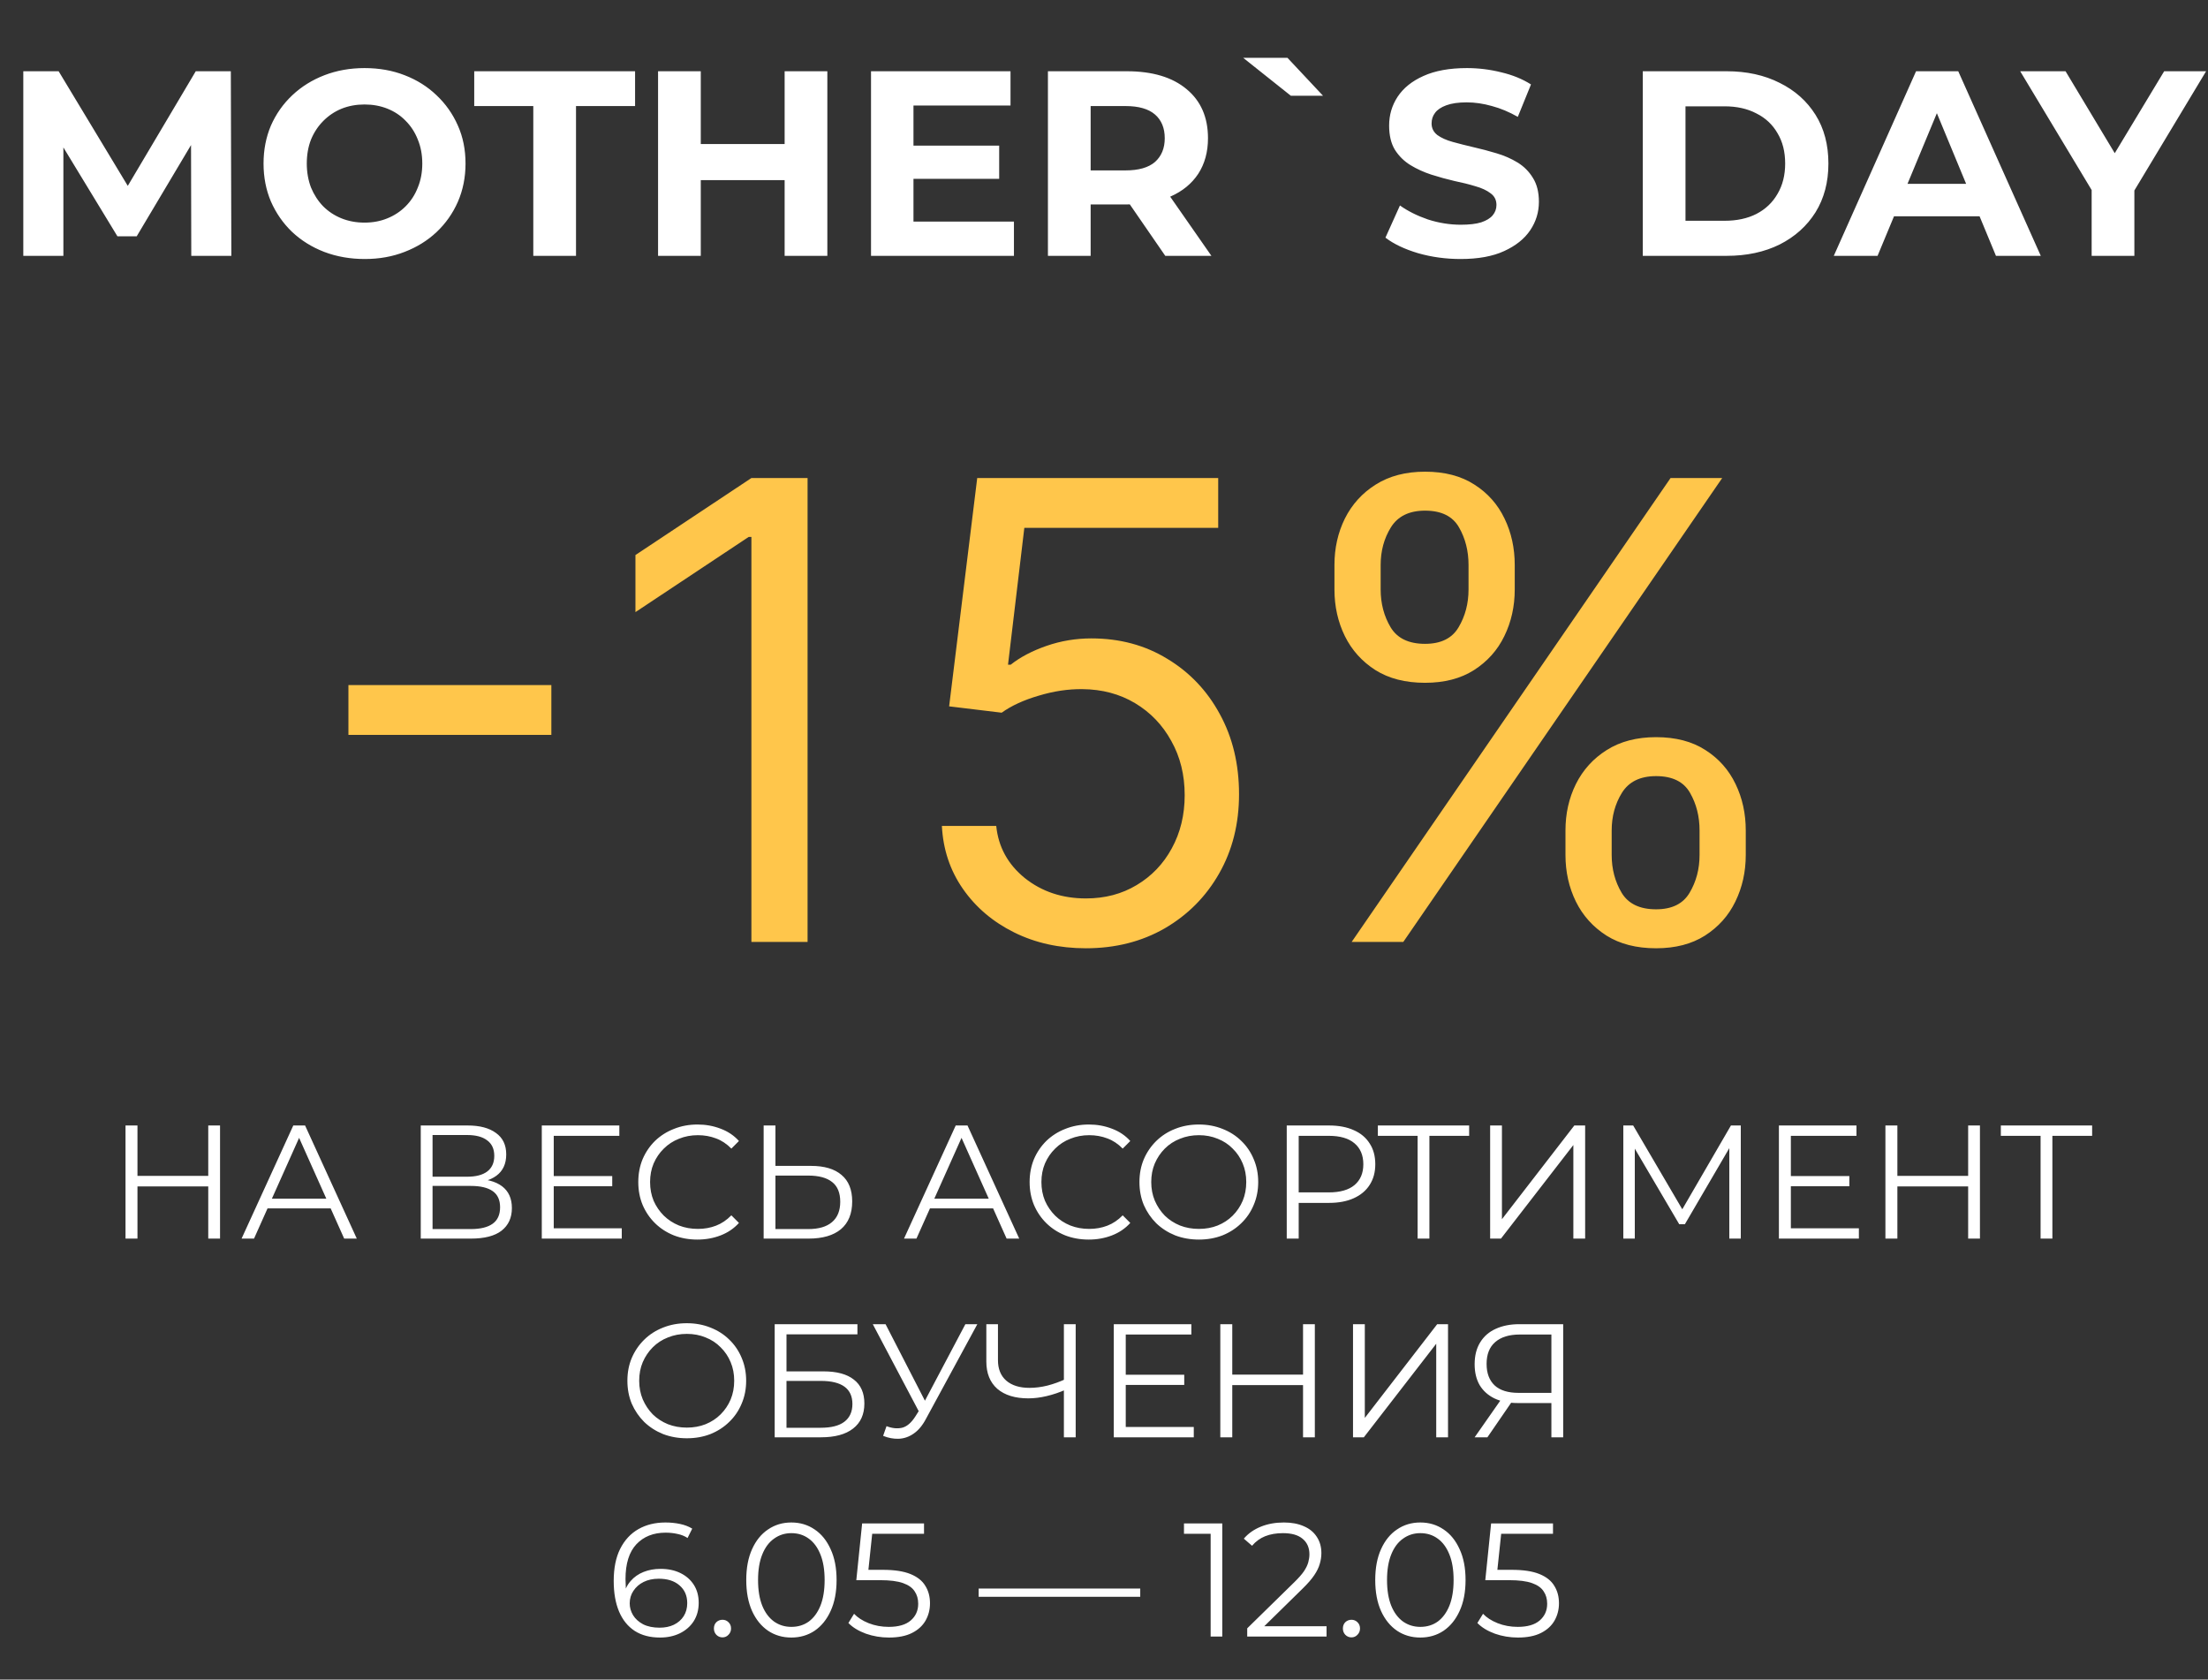 <svg width="589" height="448" viewBox="0 0 589 448" fill="none" xmlns="http://www.w3.org/2000/svg">
<rect x="0" y="0" width="589" height="448" fill="#333333" stroke="none"/>
<path d="M6.216 68.242V19.004H15.642L36.604 53.752H31.61L52.219 19.004H61.575L61.715 68.242H51.024L50.953 35.393H52.923L36.463 63.037H31.328L14.517 35.393H16.908V68.242H6.216ZM97.313 69.086C93.421 69.086 89.81 68.453 86.481 67.187C83.198 65.921 80.338 64.139 77.899 61.841C75.508 59.544 73.632 56.847 72.272 53.752C70.959 50.657 70.302 47.281 70.302 43.623C70.302 39.965 70.959 36.589 72.272 33.494C73.632 30.399 75.531 27.703 77.97 25.405C80.408 23.107 83.269 21.325 86.551 20.059C89.834 18.793 93.398 18.16 97.243 18.16C101.135 18.16 104.699 18.793 107.935 20.059C111.217 21.325 114.054 23.107 116.446 25.405C118.884 27.703 120.784 30.399 122.144 33.494C123.504 36.542 124.183 39.918 124.183 43.623C124.183 47.281 123.504 50.681 122.144 53.822C120.784 56.917 118.884 59.614 116.446 61.912C114.054 64.162 111.217 65.921 107.935 67.187C104.699 68.453 101.159 69.086 97.313 69.086ZM97.243 59.379C99.447 59.379 101.463 59.004 103.292 58.254C105.168 57.504 106.809 56.425 108.216 55.018C109.623 53.611 110.701 51.947 111.452 50.024C112.249 48.101 112.648 45.968 112.648 43.623C112.648 41.278 112.249 39.145 111.452 37.222C110.701 35.299 109.623 33.635 108.216 32.228C106.856 30.821 105.238 29.742 103.363 28.992C101.487 28.242 99.447 27.867 97.243 27.867C95.039 27.867 92.999 28.242 91.123 28.992C89.294 29.742 87.677 30.821 86.27 32.228C84.863 33.635 83.761 35.299 82.964 37.222C82.213 39.145 81.838 41.278 81.838 43.623C81.838 45.921 82.213 48.054 82.964 50.024C83.761 51.947 84.84 53.611 86.199 55.018C87.606 56.425 89.248 57.504 91.123 58.254C92.999 59.004 95.039 59.379 97.243 59.379ZM142.26 68.242V28.289H126.504V19.004H169.411V28.289H153.655V68.242H142.26ZM209.306 68.242V19.004H220.701V68.242H209.306ZM175.543 68.242V19.004H186.938V68.242H175.543ZM186.094 48.054V38.418H210.15V48.054H186.094ZM232.351 68.242V19.004H269.561V28.148H243.676V59.098H270.476V68.242H232.351ZM242.832 47.703V38.84H266.537V47.703H242.832ZM279.543 68.242V19.004H300.574C307.421 19.004 312.743 20.598 316.542 23.787C320.34 26.929 322.239 31.29 322.239 36.87C322.239 40.528 321.372 43.693 319.637 46.366C317.902 48.992 315.44 51.009 312.251 52.416C309.062 53.822 305.264 54.526 300.856 54.526H285.873L290.938 49.532V68.242H279.543ZM310.844 68.242L298.535 50.376H310.704L323.154 68.242H310.844ZM290.938 50.798L285.873 45.452H300.223C303.74 45.452 306.366 44.702 308.101 43.201C309.836 41.654 310.704 39.543 310.704 36.87C310.704 34.151 309.836 32.04 308.101 30.54C306.366 29.039 303.74 28.289 300.223 28.289H285.873L290.938 22.872V50.798ZM344.351 25.546L331.62 15.416H343.437L352.933 25.546H344.351ZM389.623 69.086C385.684 69.086 381.909 68.571 378.298 67.539C374.687 66.46 371.78 65.077 369.576 63.389L373.445 54.807C375.555 56.308 378.04 57.55 380.901 58.535C383.808 59.473 386.739 59.942 389.694 59.942C391.944 59.942 393.75 59.731 395.11 59.309C396.517 58.84 397.548 58.207 398.205 57.41C398.861 56.613 399.19 55.698 399.19 54.666C399.19 53.353 398.674 52.322 397.642 51.572C396.61 50.774 395.25 50.141 393.562 49.672C391.874 49.157 389.998 48.688 387.935 48.266C385.919 47.797 383.879 47.234 381.815 46.577C379.799 45.921 377.947 45.077 376.258 44.045C374.57 43.013 373.187 41.654 372.108 39.965C371.077 38.277 370.561 36.12 370.561 33.494C370.561 30.68 371.311 28.125 372.812 25.827C374.359 23.482 376.657 21.63 379.705 20.27C382.8 18.863 386.669 18.16 391.311 18.16C394.406 18.16 397.454 18.535 400.456 19.285C403.457 19.988 406.106 21.067 408.404 22.521L404.887 31.173C402.589 29.86 400.292 28.898 397.994 28.289C395.696 27.632 393.445 27.304 391.241 27.304C389.037 27.304 387.232 27.562 385.825 28.078C384.418 28.594 383.41 29.273 382.8 30.118C382.19 30.915 381.886 31.853 381.886 32.931C381.886 34.197 382.402 35.229 383.433 36.026C384.465 36.776 385.825 37.386 387.513 37.855C389.201 38.324 391.053 38.793 393.07 39.262C395.133 39.731 397.173 40.27 399.19 40.88C401.253 41.489 403.129 42.31 404.817 43.342C406.505 44.373 407.865 45.733 408.897 47.421C409.975 49.11 410.514 51.243 410.514 53.822C410.514 56.589 409.741 59.121 408.193 61.419C406.646 63.717 404.324 65.569 401.229 66.976C398.181 68.383 394.313 69.086 389.623 69.086ZM438.221 68.242V19.004H460.59C465.936 19.004 470.649 20.035 474.728 22.099C478.808 24.115 481.997 26.952 484.295 30.61C486.593 34.268 487.741 38.605 487.741 43.623C487.741 48.594 486.593 52.931 484.295 56.636C481.997 60.294 478.808 63.154 474.728 65.218C470.649 67.234 465.936 68.242 460.59 68.242H438.221ZM449.617 58.887H460.027C463.31 58.887 466.147 58.277 468.538 57.058C470.977 55.792 472.853 54.01 474.166 51.712C475.526 49.414 476.206 46.718 476.206 43.623C476.206 40.481 475.526 37.785 474.166 35.534C472.853 33.236 470.977 31.477 468.538 30.258C466.147 28.992 463.31 28.359 460.027 28.359H449.617V58.887ZM489.177 68.242L511.123 19.004H522.378L544.394 68.242H532.436L514.429 24.772H518.931L500.853 68.242H489.177ZM500.15 57.691L503.175 49.039H528.497L531.592 57.691H500.15ZM557.964 68.242V48.125L560.567 55.018L538.902 19.004H551L567.601 46.648H560.637L577.308 19.004H588.492L566.827 55.018L569.359 48.125V68.242H557.964Z" fill="white"/>
<path d="M55.552 330.376V300.204H58.698V330.376H55.552ZM33.483 330.376V300.204H36.672V330.376H33.483ZM36.327 316.454V313.652H55.853V316.454H36.327ZM64.443 330.376L78.237 300.204H81.383L95.176 330.376H91.814L79.142 302.057H80.435L67.762 330.376H64.443ZM69.874 322.316L70.823 319.73H88.366L89.314 322.316H69.874ZM112.239 330.376V300.204H124.782C127.972 300.204 130.472 300.865 132.282 302.187C134.121 303.48 135.041 305.391 135.041 307.919C135.041 310.419 134.165 312.316 132.412 313.609C130.659 314.873 128.36 315.505 125.515 315.505L126.248 314.428C129.61 314.428 132.167 315.089 133.92 316.411C135.673 317.733 136.55 319.672 136.55 322.23C136.55 324.816 135.63 326.827 133.791 328.264C131.981 329.672 129.251 330.376 125.601 330.376H112.239ZM115.386 327.833H125.601C128.159 327.833 130.098 327.359 131.42 326.411C132.742 325.462 133.403 323.997 133.403 322.014C133.403 320.06 132.742 318.623 131.42 317.704C130.098 316.784 128.159 316.324 125.601 316.324H115.386V327.833ZM115.386 313.868H124.61C126.937 313.868 128.719 313.408 129.955 312.488C131.219 311.54 131.851 310.146 131.851 308.307C131.851 306.468 131.219 305.089 129.955 304.169C128.719 303.221 126.937 302.747 124.61 302.747H115.386V313.868ZM144.525 330.376V300.204H165.214V302.962H147.714V327.618H165.861V330.376H144.525ZM147.37 316.411V313.695H163.318V316.411H147.37ZM186.043 330.635C183.773 330.635 181.675 330.261 179.75 329.514C177.825 328.738 176.158 327.661 174.75 326.281C173.342 324.902 172.236 323.279 171.431 321.411C170.655 319.543 170.267 317.503 170.267 315.29C170.267 313.077 170.655 311.037 171.431 309.169C172.236 307.301 173.342 305.678 174.75 304.299C176.187 302.919 177.868 301.856 179.793 301.109C181.718 300.333 183.816 299.945 186.086 299.945C188.27 299.945 190.325 300.319 192.25 301.066C194.175 301.784 195.799 302.876 197.121 304.342L195.095 306.368C193.859 305.103 192.494 304.198 191 303.652C189.506 303.077 187.897 302.79 186.173 302.79C184.362 302.79 182.681 303.106 181.129 303.738C179.578 304.342 178.227 305.218 177.078 306.368C175.928 307.488 175.023 308.81 174.362 310.333C173.73 311.827 173.414 313.48 173.414 315.29C173.414 317.1 173.73 318.767 174.362 320.29C175.023 321.784 175.928 323.106 177.078 324.256C178.227 325.376 179.578 326.253 181.129 326.885C182.681 327.488 184.362 327.79 186.173 327.79C187.897 327.79 189.506 327.503 191 326.928C192.494 326.353 193.859 325.434 195.095 324.169L197.121 326.195C195.799 327.661 194.175 328.767 192.25 329.514C190.325 330.261 188.256 330.635 186.043 330.635ZM203.708 330.376V300.204H206.854V310.98H216.337C219.9 310.98 222.616 311.784 224.484 313.393C226.38 314.974 227.329 317.33 227.329 320.462C227.329 323.71 226.323 326.181 224.311 327.876C222.3 329.543 219.426 330.376 215.691 330.376H203.708ZM206.854 327.833H215.604C218.392 327.833 220.504 327.215 221.941 325.98C223.406 324.744 224.139 322.934 224.139 320.549C224.139 318.164 223.421 316.411 221.984 315.29C220.547 314.141 218.421 313.566 215.604 313.566H206.854V327.833ZM241.151 330.376L254.944 300.204H258.091L271.884 330.376H268.522L255.849 302.057H257.142L244.47 330.376H241.151ZM246.582 322.316L247.53 319.73H265.074L266.022 322.316H246.582ZM290.435 330.635C288.164 330.635 286.067 330.261 284.141 329.514C282.216 328.738 280.55 327.661 279.141 326.281C277.733 324.902 276.627 323.279 275.822 321.411C275.047 319.543 274.659 317.503 274.659 315.29C274.659 313.077 275.047 311.037 275.822 309.169C276.627 307.301 277.733 305.678 279.141 304.299C280.578 302.919 282.259 301.856 284.185 301.109C286.11 300.333 288.208 299.945 290.478 299.945C292.662 299.945 294.716 300.319 296.642 301.066C298.567 301.784 300.19 302.876 301.512 304.342L299.486 306.368C298.251 305.103 296.886 304.198 295.392 303.652C293.897 303.077 292.288 302.79 290.564 302.79C288.754 302.79 287.073 303.106 285.521 303.738C283.969 304.342 282.618 305.218 281.469 306.368C280.32 307.488 279.414 308.81 278.754 310.333C278.121 311.827 277.805 313.48 277.805 315.29C277.805 317.1 278.121 318.767 278.754 320.29C279.414 321.784 280.32 323.106 281.469 324.256C282.618 325.376 283.969 326.253 285.521 326.885C287.073 327.488 288.754 327.79 290.564 327.79C292.288 327.79 293.897 327.503 295.392 326.928C296.886 326.353 298.251 325.434 299.486 324.169L301.512 326.195C300.19 327.661 298.567 328.767 296.642 329.514C294.716 330.261 292.647 330.635 290.435 330.635ZM319.817 330.635C317.547 330.635 315.435 330.261 313.48 329.514C311.555 328.738 309.874 327.661 308.437 326.281C307.029 324.873 305.923 323.25 305.118 321.411C304.343 319.543 303.955 317.503 303.955 315.29C303.955 313.077 304.343 311.051 305.118 309.212C305.923 307.345 307.029 305.721 308.437 304.342C309.874 302.934 311.555 301.856 313.48 301.109C315.406 300.333 317.518 299.945 319.817 299.945C322.087 299.945 324.185 300.333 326.11 301.109C328.035 301.856 329.702 302.919 331.11 304.299C332.547 305.678 333.653 307.301 334.429 309.169C335.233 311.037 335.636 313.077 335.636 315.29C335.636 317.503 335.233 319.543 334.429 321.411C333.653 323.279 332.547 324.902 331.11 326.281C329.702 327.661 328.035 328.738 326.11 329.514C324.185 330.261 322.087 330.635 319.817 330.635ZM319.817 327.79C321.627 327.79 323.294 327.488 324.817 326.885C326.368 326.253 327.705 325.376 328.825 324.256C329.975 323.106 330.866 321.784 331.498 320.29C332.13 318.767 332.446 317.1 332.446 315.29C332.446 313.48 332.13 311.827 331.498 310.333C330.866 308.81 329.975 307.488 328.825 306.368C327.705 305.218 326.368 304.342 324.817 303.738C323.294 303.106 321.627 302.79 319.817 302.79C318.006 302.79 316.325 303.106 314.774 303.738C313.222 304.342 311.871 305.218 310.722 306.368C309.601 307.488 308.71 308.81 308.049 310.333C307.417 311.827 307.101 313.48 307.101 315.29C307.101 317.072 307.417 318.724 308.049 320.247C308.71 321.77 309.601 323.106 310.722 324.256C311.871 325.376 313.222 326.253 314.774 326.885C316.325 327.488 318.006 327.79 319.817 327.79ZM343.247 330.376V300.204H354.54C357.098 300.204 359.296 300.62 361.135 301.454C362.974 302.258 364.382 303.437 365.359 304.988C366.365 306.511 366.868 308.365 366.868 310.549C366.868 312.675 366.365 314.514 365.359 316.066C364.382 317.589 362.974 318.767 361.135 319.6C359.296 320.434 357.098 320.85 354.54 320.85H345.014L346.437 319.342V330.376H343.247ZM346.437 319.6L345.014 318.049H354.454C357.471 318.049 359.756 317.402 361.308 316.109C362.888 314.787 363.678 312.934 363.678 310.549C363.678 308.135 362.888 306.267 361.308 304.945C359.756 303.623 357.471 302.962 354.454 302.962H345.014L346.437 301.454V319.6ZM378.157 330.376V302.1L379.019 302.962H367.553V300.204H391.907V302.962H380.484L381.303 302.1V330.376H378.157ZM397.505 330.376V300.204H400.652V325.204L419.962 300.204H422.85V330.376H419.704V305.419L400.393 330.376H397.505ZM433.032 330.376V300.204H435.662L449.455 323.738H448.075L461.739 300.204H464.368V330.376H461.308V304.988H462.041L449.455 326.54H447.946L435.274 304.988H436.093V330.376H433.032ZM474.536 330.376V300.204H495.226V302.962H477.726V327.618H495.872V330.376H474.536ZM477.381 316.411V313.695H493.329V316.411H477.381ZM525.018 330.376V300.204H528.165V330.376H525.018ZM502.949 330.376V300.204H506.139V330.376H502.949ZM505.794 316.454V313.652H525.32V316.454H505.794ZM544.341 330.376V302.1L545.203 302.962H533.738V300.204H558.091V302.962H546.669L547.488 302.1V330.376H544.341ZM183.224 383.635C180.954 383.635 178.842 383.261 176.888 382.514C174.962 381.738 173.281 380.661 171.845 379.281C170.437 377.873 169.33 376.25 168.526 374.411C167.75 372.543 167.362 370.503 167.362 368.29C167.362 366.077 167.75 364.051 168.526 362.212C169.33 360.345 170.437 358.721 171.845 357.342C173.281 355.934 174.962 354.856 176.888 354.109C178.813 353.333 180.925 352.945 183.224 352.945C185.494 352.945 187.592 353.333 189.517 354.109C191.442 354.856 193.109 355.919 194.517 357.299C195.954 358.678 197.06 360.301 197.836 362.169C198.641 364.037 199.043 366.077 199.043 368.29C199.043 370.503 198.641 372.543 197.836 374.411C197.06 376.279 195.954 377.902 194.517 379.281C193.109 380.661 191.442 381.738 189.517 382.514C187.592 383.261 185.494 383.635 183.224 383.635ZM183.224 380.79C185.034 380.79 186.701 380.488 188.224 379.885C189.776 379.253 191.112 378.376 192.233 377.256C193.382 376.106 194.273 374.784 194.905 373.29C195.537 371.767 195.853 370.1 195.853 368.29C195.853 366.48 195.537 364.827 194.905 363.333C194.273 361.81 193.382 360.488 192.233 359.368C191.112 358.218 189.776 357.342 188.224 356.738C186.701 356.106 185.034 355.79 183.224 355.79C181.414 355.79 179.733 356.106 178.181 356.738C176.629 357.342 175.279 358.218 174.129 359.368C173.008 360.488 172.118 361.81 171.457 363.333C170.825 364.827 170.508 366.48 170.508 368.29C170.508 370.072 170.825 371.724 171.457 373.247C172.118 374.77 173.008 376.106 174.129 377.256C175.279 378.376 176.629 379.253 178.181 379.885C179.733 380.488 181.414 380.79 183.224 380.79ZM206.654 383.376V353.204H228.723V355.919H209.801V365.79H219.672C223.235 365.79 225.936 366.523 227.775 367.988C229.643 369.425 230.577 371.551 230.577 374.368C230.577 377.27 229.571 379.497 227.56 381.049C225.577 382.6 222.718 383.376 218.982 383.376H206.654ZM209.801 380.833H218.939C221.726 380.833 223.824 380.302 225.232 379.238C226.669 378.146 227.387 376.566 227.387 374.497C227.387 370.388 224.571 368.333 218.939 368.333H209.801V380.833ZM235.581 382.988L236.486 380.402C237.952 380.977 239.331 381.12 240.624 380.833C241.918 380.517 243.11 379.497 244.202 377.773L245.668 375.445L245.969 375.057L257.521 353.204H260.711L247.004 378.462C246.084 380.215 244.992 381.523 243.728 382.385C242.492 383.247 241.17 383.707 239.762 383.764C238.383 383.822 236.989 383.563 235.581 382.988ZM245.883 377.945L232.823 353.204H236.228L247.607 375.316L245.883 377.945ZM274.318 372.988C270.783 372.988 268.025 372.141 266.042 370.445C264.088 368.721 263.111 366.293 263.111 363.161V353.204H266.214V362.816C266.214 365.143 266.947 366.954 268.413 368.247C269.907 369.54 271.976 370.187 274.62 370.187C276.171 370.187 277.766 369.985 279.404 369.583C281.071 369.152 282.737 368.549 284.404 367.773V370.618C282.651 371.393 280.913 371.983 279.189 372.385C277.493 372.787 275.87 372.988 274.318 372.988ZM283.801 383.376V353.204H286.947V383.376H283.801ZM297.113 383.376V353.204H317.803V355.962H300.303V380.618H318.449V383.376H297.113ZM299.958 369.411V366.695H315.906V369.411H299.958ZM347.595 383.376V353.204H350.741V383.376H347.595ZM325.526 383.376V353.204H328.716V383.376H325.526ZM328.371 369.454V366.652H347.897V369.454H328.371ZM360.926 383.376V353.204H364.073V378.204L383.383 353.204H386.271V383.376H383.125V358.419L363.814 383.376H360.926ZM413.844 383.376V373.376L414.706 374.238H404.835C402.422 374.238 400.353 373.822 398.629 372.988C396.933 372.155 395.626 370.977 394.706 369.454C393.815 367.902 393.37 366.049 393.37 363.893C393.37 361.595 393.858 359.655 394.835 358.074C395.812 356.465 397.192 355.258 398.973 354.454C400.784 353.62 402.881 353.204 405.266 353.204H416.991V383.376H413.844ZM393.37 383.376L400.784 372.773H404.06L396.775 383.376H393.37ZM413.844 372.471V355.057L414.706 355.962H405.396C402.58 355.962 400.396 356.638 398.844 357.988C397.321 359.31 396.56 361.25 396.56 363.807C396.56 366.278 397.278 368.189 398.715 369.54C400.152 370.862 402.278 371.523 405.094 371.523H414.706L413.844 372.471Z" fill="white"/>
<path d="M176.082 436.786C173.41 436.786 171.154 436.197 169.315 435.019C167.476 433.812 166.082 432.088 165.134 429.846C164.186 427.576 163.712 424.861 163.712 421.7C163.712 418.28 164.286 415.421 165.436 413.122C166.614 410.795 168.238 409.042 170.306 407.863C172.375 406.685 174.775 406.096 177.505 406.096C178.855 406.096 180.148 406.226 181.384 406.484C182.62 406.743 183.712 407.159 184.66 407.734L183.41 410.234C182.634 409.717 181.743 409.358 180.738 409.157C179.732 408.927 178.669 408.812 177.548 408.812C174.301 408.812 171.7 409.846 169.746 411.915C167.821 413.984 166.858 417.073 166.858 421.182C166.858 421.815 166.887 422.605 166.944 423.553C167.031 424.473 167.203 425.392 167.462 426.312L166.384 425.493C166.7 423.999 167.318 422.734 168.238 421.7C169.157 420.637 170.306 419.832 171.686 419.286C173.065 418.74 174.574 418.467 176.212 418.467C178.223 418.467 179.99 418.841 181.513 419.588C183.036 420.335 184.229 421.384 185.091 422.734C185.953 424.085 186.384 425.68 186.384 427.519C186.384 429.387 185.939 431.024 185.048 432.433C184.157 433.812 182.921 434.889 181.341 435.665C179.789 436.412 178.036 436.786 176.082 436.786ZM175.953 434.157C177.39 434.157 178.654 433.898 179.746 433.381C180.867 432.835 181.743 432.073 182.375 431.096C183.008 430.091 183.324 428.927 183.324 427.605C183.324 425.622 182.634 424.042 181.255 422.864C179.904 421.685 178.065 421.096 175.738 421.096C174.186 421.096 172.835 421.384 171.686 421.958C170.536 422.533 169.631 423.323 168.97 424.329C168.309 425.306 167.979 426.427 167.979 427.691C167.979 428.783 168.281 429.832 168.884 430.838C169.488 431.815 170.378 432.619 171.556 433.251C172.763 433.855 174.229 434.157 175.953 434.157ZM192.726 436.743C192.094 436.743 191.548 436.513 191.088 436.053C190.657 435.593 190.442 435.033 190.442 434.372C190.442 433.683 190.657 433.122 191.088 432.691C191.548 432.26 192.094 432.045 192.726 432.045C193.359 432.045 193.89 432.26 194.321 432.691C194.781 433.122 195.011 433.683 195.011 434.372C195.011 435.033 194.781 435.593 194.321 436.053C193.89 436.513 193.359 436.743 192.726 436.743ZM211.096 436.786C208.768 436.786 206.699 436.183 204.889 434.976C203.079 433.74 201.656 431.987 200.622 429.717C199.587 427.418 199.07 424.66 199.07 421.441C199.07 418.223 199.587 415.478 200.622 413.208C201.656 410.909 203.079 409.157 204.889 407.95C206.699 406.714 208.768 406.096 211.096 406.096C213.423 406.096 215.492 406.714 217.303 407.95C219.113 409.157 220.536 410.909 221.57 413.208C222.633 415.478 223.165 418.223 223.165 421.441C223.165 424.66 222.633 427.418 221.57 429.717C220.536 431.987 219.113 433.74 217.303 434.976C215.492 436.183 213.423 436.786 211.096 436.786ZM211.096 433.941C212.878 433.941 214.429 433.467 215.751 432.519C217.073 431.542 218.107 430.134 218.855 428.295C219.602 426.427 219.975 424.142 219.975 421.441C219.975 418.74 219.602 416.47 218.855 414.631C218.107 412.763 217.073 411.355 215.751 410.407C214.429 409.43 212.878 408.941 211.096 408.941C209.372 408.941 207.834 409.43 206.484 410.407C205.133 411.355 204.084 412.763 203.337 414.631C202.59 416.47 202.217 418.74 202.217 421.441C202.217 424.142 202.59 426.427 203.337 428.295C204.084 430.134 205.133 431.542 206.484 432.519C207.834 433.467 209.372 433.941 211.096 433.941ZM237.135 436.786C234.98 436.786 232.925 436.441 230.971 435.751C229.017 435.033 227.466 434.085 226.316 432.907L227.825 430.45C228.773 431.455 230.066 432.289 231.704 432.95C233.371 433.611 235.167 433.941 237.092 433.941C239.65 433.941 241.589 433.381 242.911 432.26C244.262 431.111 244.937 429.616 244.937 427.777C244.937 426.484 244.621 425.378 243.989 424.458C243.385 423.51 242.351 422.777 240.885 422.26C239.42 421.743 237.408 421.484 234.851 421.484H228.428L229.98 406.355H246.489V409.113H231.23L232.825 407.605L231.489 420.277L229.894 418.726H235.54C238.586 418.726 241.029 419.099 242.868 419.846C244.707 420.593 246.029 421.642 246.833 422.993C247.667 424.315 248.083 425.866 248.083 427.648C248.083 429.343 247.681 430.895 246.877 432.303C246.072 433.683 244.865 434.774 243.256 435.579C241.647 436.384 239.606 436.786 237.135 436.786ZM261.063 425.924V423.726H304.167V425.924H261.063ZM322.948 436.527V407.648L324.327 409.113H315.835V406.355H326.051V436.527H322.948ZM332.703 436.527V434.329L345.246 422.045C346.396 420.924 347.258 419.947 347.832 419.114C348.407 418.251 348.795 417.447 348.996 416.7C349.197 415.953 349.298 415.249 349.298 414.588C349.298 412.835 348.695 411.455 347.488 410.45C346.309 409.444 344.557 408.941 342.229 408.941C340.447 408.941 338.867 409.214 337.488 409.76C336.137 410.306 334.973 411.154 333.996 412.303L331.798 410.407C332.976 409.027 334.485 407.964 336.324 407.217C338.163 406.47 340.217 406.096 342.488 406.096C344.528 406.096 346.295 406.427 347.789 407.088C349.284 407.72 350.433 408.654 351.238 409.889C352.071 411.125 352.488 412.576 352.488 414.243C352.488 415.22 352.344 416.182 352.057 417.131C351.798 418.079 351.309 419.085 350.591 420.148C349.901 421.182 348.881 422.361 347.531 423.682L336.022 434.976L335.16 433.769H353.867V436.527H332.703ZM360.51 436.743C359.878 436.743 359.332 436.513 358.872 436.053C358.441 435.593 358.226 435.033 358.226 434.372C358.226 433.683 358.441 433.122 358.872 432.691C359.332 432.26 359.878 432.045 360.51 432.045C361.142 432.045 361.674 432.26 362.105 432.691C362.565 433.122 362.795 433.683 362.795 434.372C362.795 435.033 362.565 435.593 362.105 436.053C361.674 436.513 361.142 436.743 360.51 436.743ZM378.88 436.786C376.552 436.786 374.483 436.183 372.673 434.976C370.863 433.74 369.44 431.987 368.406 429.717C367.371 427.418 366.854 424.66 366.854 421.441C366.854 418.223 367.371 415.478 368.406 413.208C369.44 410.909 370.863 409.157 372.673 407.95C374.483 406.714 376.552 406.096 378.88 406.096C381.207 406.096 383.276 406.714 385.087 407.95C386.897 409.157 388.319 410.909 389.354 413.208C390.417 415.478 390.949 418.223 390.949 421.441C390.949 424.66 390.417 427.418 389.354 429.717C388.319 431.987 386.897 433.74 385.087 434.976C383.276 436.183 381.207 436.786 378.88 436.786ZM378.88 433.941C380.661 433.941 382.213 433.467 383.535 432.519C384.857 431.542 385.891 430.134 386.638 428.295C387.386 426.427 387.759 424.142 387.759 421.441C387.759 418.74 387.386 416.47 386.638 414.631C385.891 412.763 384.857 411.355 383.535 410.407C382.213 409.43 380.661 408.941 378.88 408.941C377.156 408.941 375.618 409.43 374.268 410.407C372.917 411.355 371.868 412.763 371.121 414.631C370.374 416.47 370 418.74 370 421.441C370 424.142 370.374 426.427 371.121 428.295C371.868 430.134 372.917 431.542 374.268 432.519C375.618 433.467 377.156 433.941 378.88 433.941ZM404.919 436.786C402.764 436.786 400.709 436.441 398.755 435.751C396.801 435.033 395.249 434.085 394.1 432.907L395.609 430.45C396.557 431.455 397.85 432.289 399.488 432.95C401.155 433.611 402.951 433.941 404.876 433.941C407.433 433.941 409.373 433.381 410.695 432.26C412.045 431.111 412.721 429.616 412.721 427.777C412.721 426.484 412.405 425.378 411.772 424.458C411.169 423.51 410.135 422.777 408.669 422.26C407.204 421.743 405.192 421.484 402.635 421.484H396.212L397.764 406.355H414.272V409.113H399.014L400.609 407.605L399.272 420.277L397.678 418.726H403.324C406.37 418.726 408.813 419.099 410.652 419.846C412.491 420.593 413.813 421.642 414.617 422.993C415.451 424.315 415.867 425.866 415.867 427.648C415.867 429.343 415.465 430.895 414.66 432.303C413.856 433.683 412.649 434.774 411.04 435.579C409.431 436.384 407.39 436.786 404.919 436.786Z" fill="white"/>
<path d="M147.078 182.728V196.02H92.943V182.728H147.078ZM215.426 127.505V251.242H200.443V143.214H199.718L169.509 163.273V148.048L200.443 127.505H215.426ZM289.681 252.934C282.592 252.934 276.207 251.524 270.528 248.705C264.849 245.885 260.297 242.018 256.873 237.104C253.45 232.19 251.577 226.592 251.255 220.308H265.755C266.319 225.907 268.856 230.539 273.368 234.204C277.919 237.829 283.357 239.642 289.681 239.642C294.756 239.642 299.267 238.454 303.214 236.077C307.202 233.701 310.324 230.438 312.579 226.29C314.875 222.101 316.023 217.368 316.023 212.091C316.023 206.694 314.835 201.88 312.458 197.651C310.122 193.382 306.9 190.018 302.791 187.561C298.683 185.104 293.991 183.856 288.714 183.815C284.928 183.775 281.041 184.359 277.053 185.568C273.066 186.736 269.783 188.246 267.205 190.099L253.188 188.407L260.68 127.505H324.965V140.798H273.247L268.897 177.29H269.622C272.159 175.276 275.341 173.605 279.168 172.275C282.994 170.946 286.982 170.282 291.131 170.282C298.703 170.282 305.45 172.094 311.371 175.719C317.332 179.304 322.005 184.218 325.388 190.461C328.812 196.705 330.523 203.834 330.523 211.85C330.523 219.744 328.751 226.793 325.207 232.996C321.702 239.159 316.869 244.032 310.706 247.617C304.544 251.162 297.535 252.934 289.681 252.934ZM417.601 228.042V221.516C417.601 217.005 418.528 212.877 420.381 209.131C422.274 205.344 425.013 202.324 428.598 200.068C432.223 197.772 436.613 196.624 441.769 196.624C447.005 196.624 451.396 197.772 454.94 200.068C458.485 202.324 461.163 205.344 462.976 209.131C464.788 212.877 465.695 217.005 465.695 221.516V228.042C465.695 232.553 464.768 236.702 462.915 240.488C461.103 244.234 458.404 247.255 454.819 249.551C451.275 251.806 446.925 252.934 441.769 252.934C436.533 252.934 432.122 251.806 428.537 249.551C424.952 247.255 422.234 244.234 420.381 240.488C418.528 236.702 417.601 232.553 417.601 228.042ZM429.927 221.516V228.042C429.927 231.788 430.813 235.151 432.585 238.132C434.358 241.072 437.419 242.542 441.769 242.542C445.998 242.542 448.979 241.072 450.711 238.132C452.483 235.151 453.369 231.788 453.369 228.042V221.516C453.369 217.771 452.523 214.427 450.832 211.487C449.14 208.506 446.119 207.016 441.769 207.016C437.54 207.016 434.498 208.506 432.646 211.487C430.833 214.427 429.927 217.771 429.927 221.516ZM355.975 157.231V150.706C355.975 146.195 356.901 142.066 358.754 138.32C360.647 134.534 363.386 131.513 366.971 129.258C370.596 126.962 374.986 125.814 380.142 125.814C385.378 125.814 389.769 126.962 393.313 129.258C396.858 131.513 399.536 134.534 401.349 138.32C403.161 142.066 404.068 146.195 404.068 150.706V157.231C404.068 161.743 403.141 165.891 401.289 169.677C399.476 173.423 396.777 176.444 393.192 178.74C389.648 180.996 385.298 182.124 380.142 182.124C374.906 182.124 370.495 180.996 366.91 178.74C363.326 176.444 360.607 173.423 358.754 169.677C356.901 165.891 355.975 161.743 355.975 157.231ZM368.3 150.706V157.231C368.3 160.977 369.186 164.341 370.958 167.321C372.731 170.262 375.792 171.732 380.142 171.732C384.371 171.732 387.352 170.262 389.084 167.321C390.856 164.341 391.742 160.977 391.742 157.231V150.706C391.742 146.96 390.897 143.617 389.205 140.677C387.513 137.696 384.492 136.206 380.142 136.206C375.913 136.206 372.872 137.696 371.019 140.677C369.206 143.617 368.3 146.96 368.3 150.706ZM360.567 251.242L445.636 127.505H459.411L374.342 251.242H360.567Z" fill="#FFC64B"/>
</svg>
